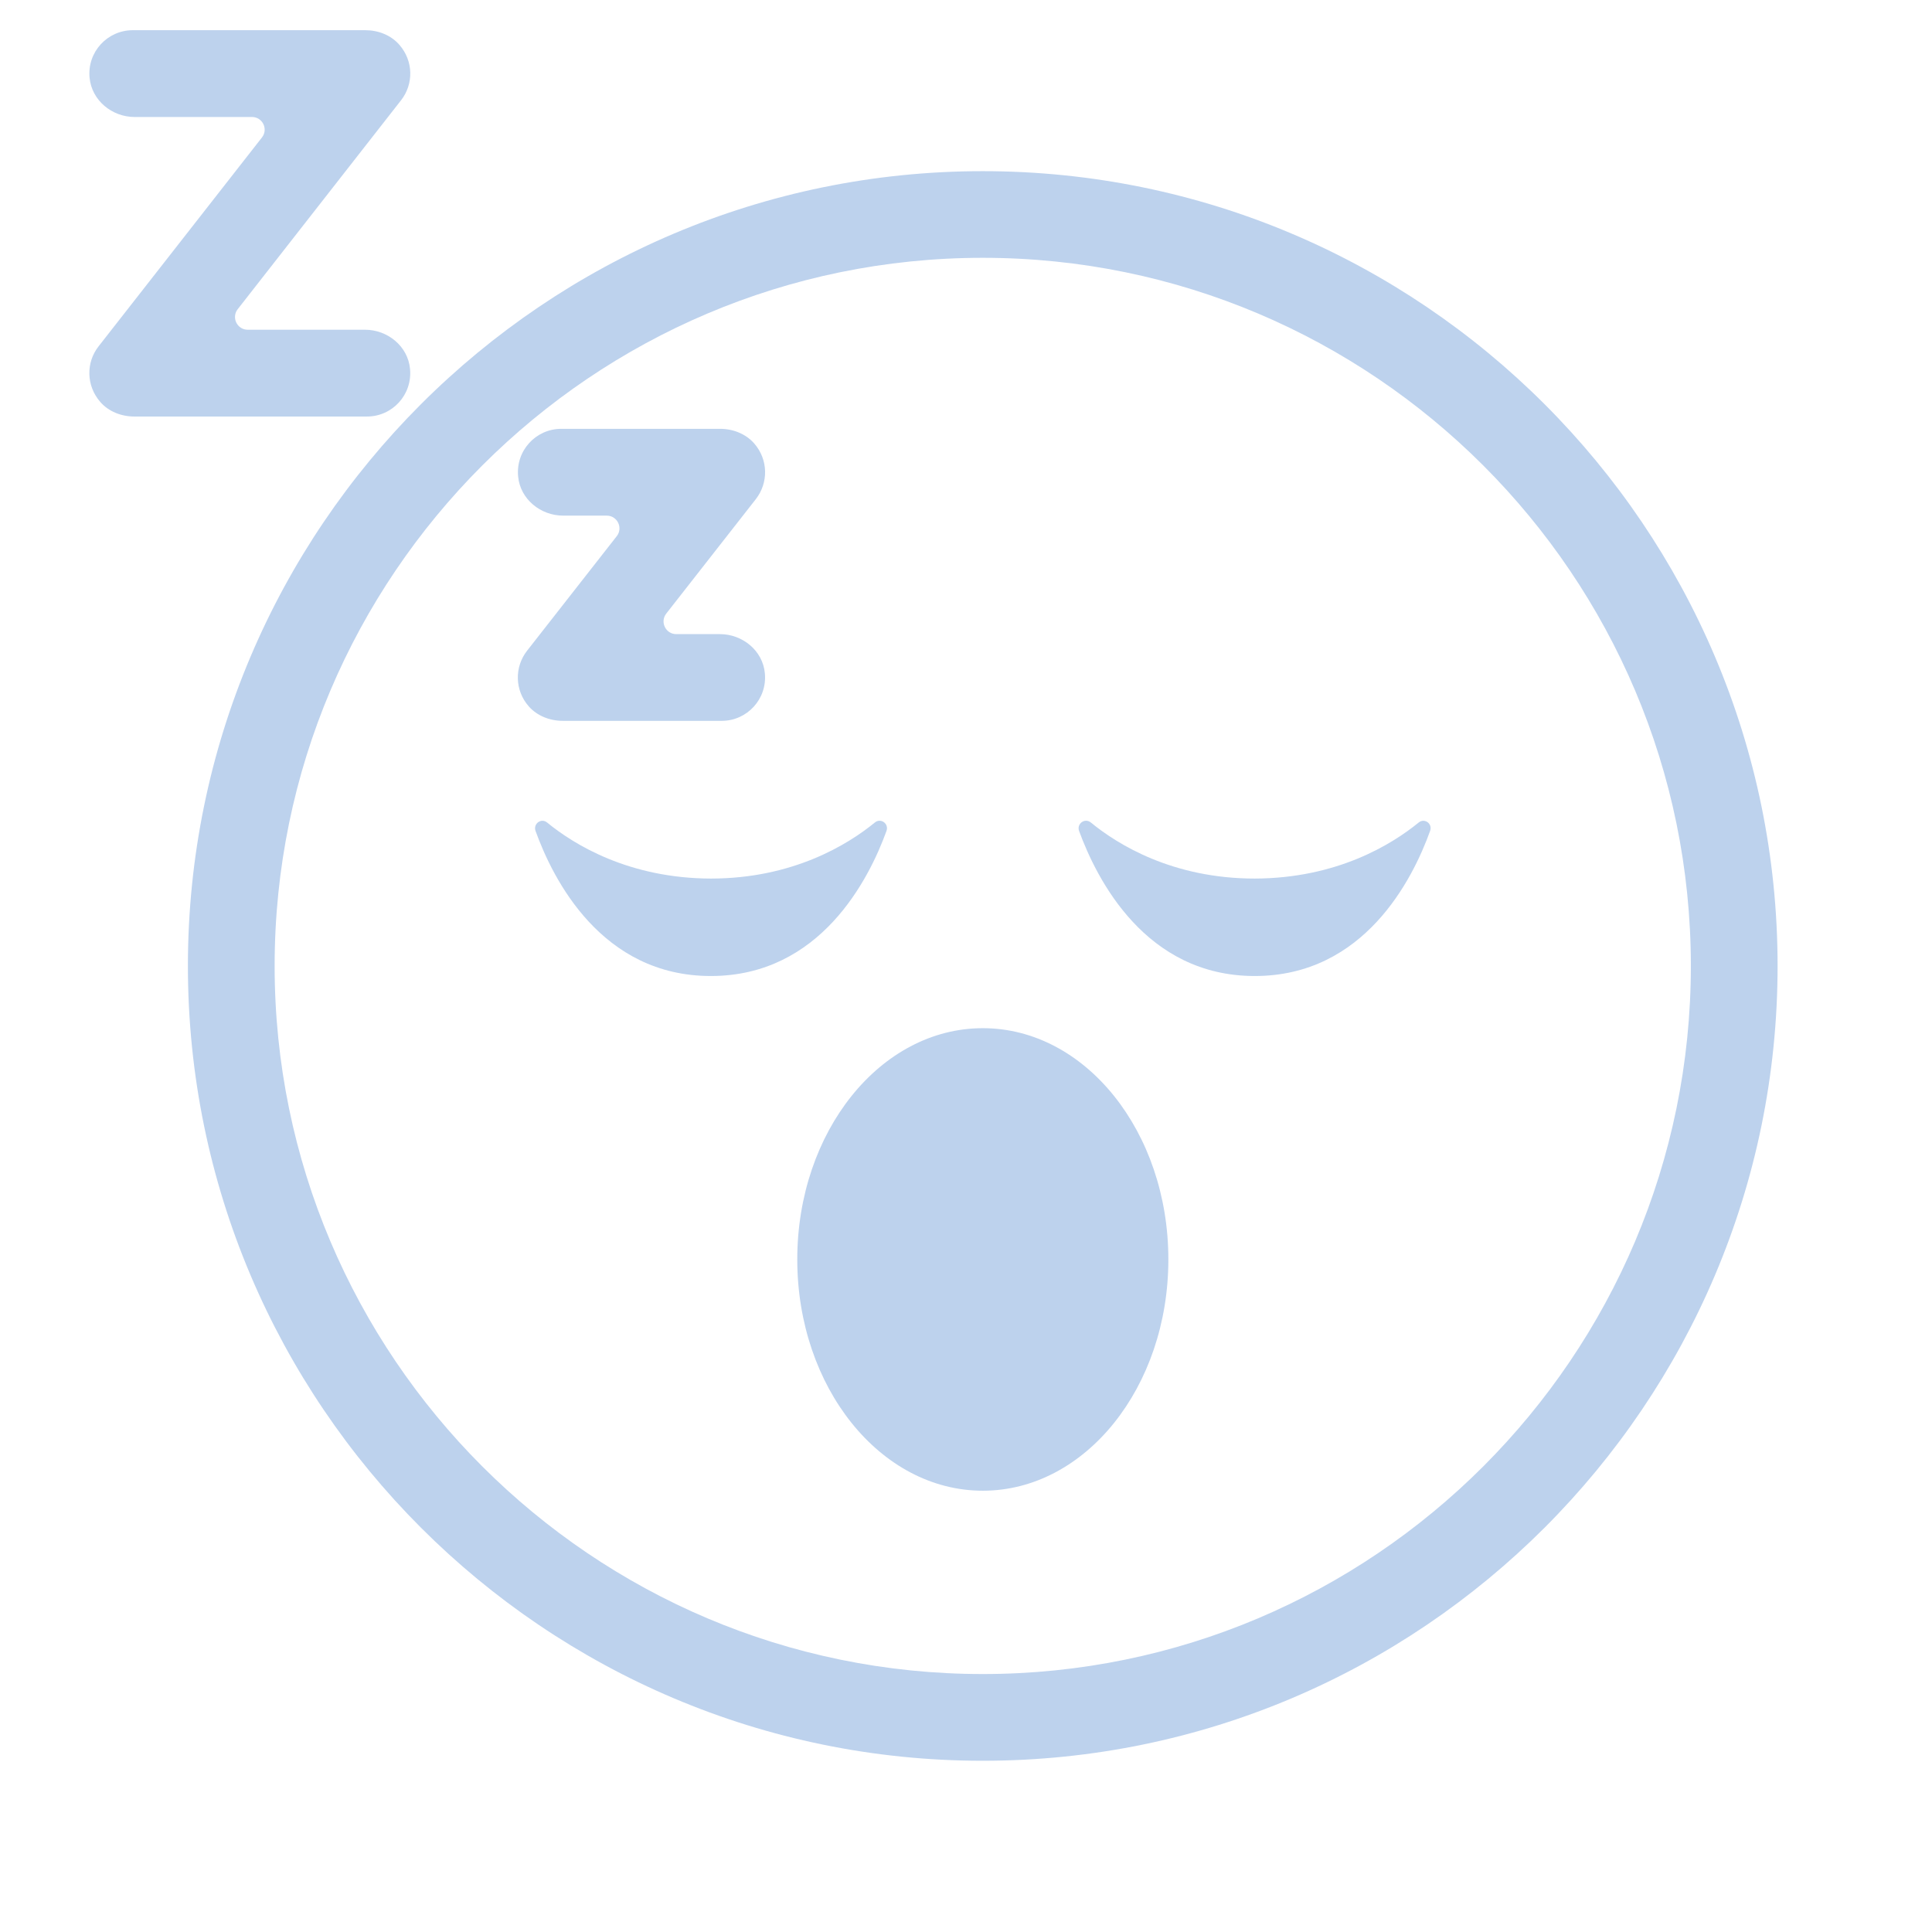 <?xml version="1.0" encoding="utf-8"?>
<!-- Generator: Adobe Illustrator 15.1.0, SVG Export Plug-In . SVG Version: 6.00 Build 0)  -->
<!DOCTYPE svg PUBLIC "-//W3C//DTD SVG 1.1//EN" "http://www.w3.org/Graphics/SVG/1.1/DTD/svg11.dtd">
<svg version="1.1" id="Vrstva_1" xmlns="http://www.w3.org/2000/svg" xmlns:xlink="http://www.w3.org/1999/xlink" x="0px" y="0px"
	 width="27px" height="27px" viewBox="0 0 27 27" enable-background="new 0 0 27 27" xml:space="preserve">
<g>
	<path fill="#BDD2ED" d="M13.734,24.607c-6.125,0-11.108-4.983-11.108-11.108S7.609,2.392,13.734,2.392
		c6.127,0,11.108,4.982,11.108,11.107C24.843,19.623,19.861,24.607,13.734,24.607z M13.734,3.603c-5.456,0-9.896,4.439-9.896,9.896
		s4.44,9.896,9.896,9.896c5.457,0,9.896-4.438,9.896-9.896C23.63,8.042,19.191,3.603,13.734,3.603z"/>
	<ellipse fill="#BDD2ED" cx="13.735" cy="17.601" rx="2.593" ry="3.232"/>
	<path fill="#BDD2ED" d="M5.129,5.821H1.876c-0.179,0-0.358-0.069-0.475-0.204c-0.198-0.228-0.2-0.551-0.024-0.776l2.284-2.92
		c0.091-0.117,0.008-0.286-0.14-0.286H1.882c-0.318,0-0.599-0.232-0.63-0.547C1.217,0.726,1.501,0.422,1.856,0.422h3.25
		c0.179,0,0.357,0.068,0.475,0.204c0.199,0.227,0.2,0.551,0.024,0.775l-2.283,2.92c-0.091,0.117-0.008,0.287,0.14,0.287h1.639
		c0.317,0,0.6,0.232,0.629,0.546C5.766,5.516,5.483,5.821,5.129,5.821z"/>
	<path fill="#BDD2ED" d="M10.086,10.074H7.866c-0.18,0-0.358-0.068-0.477-0.203C7.19,9.644,7.19,9.319,7.366,9.094L8.62,7.492
		c0.09-0.116,0.007-0.286-0.141-0.286H7.87c-0.316,0-0.6-0.231-0.629-0.547C7.206,6.297,7.49,5.993,7.843,5.993h2.221
		c0.18,0,0.357,0.069,0.476,0.204c0.199,0.228,0.199,0.551,0.024,0.777L9.311,8.575C9.22,8.692,9.303,8.862,9.451,8.862h0.61
		c0.316,0,0.599,0.231,0.628,0.546C10.724,9.77,10.44,10.074,10.086,10.074z"/>
	<path fill="#BDD2ED" d="M7.646,11.495c-0.082-0.068-0.197,0.017-0.162,0.117c0.244,0.678,0.923,2.028,2.45,2.028
		c1.528,0,2.21-1.351,2.455-2.028c0.036-0.101-0.08-0.185-0.162-0.118c-0.379,0.31-1.148,0.784-2.293,0.784
		C8.79,12.275,8.023,11.804,7.646,11.495z"/>
	<path fill="#BDD2ED" d="M19.826,11.495c0.082-0.068,0.197,0.017,0.16,0.117c-0.244,0.678-0.922,2.028-2.451,2.028
		c-1.527,0-2.207-1.351-2.455-2.028c-0.035-0.101,0.08-0.185,0.164-0.118c0.377,0.31,1.146,0.784,2.291,0.784
		C18.682,12.275,19.447,11.804,19.826,11.495z"/>
</g>
</svg>
